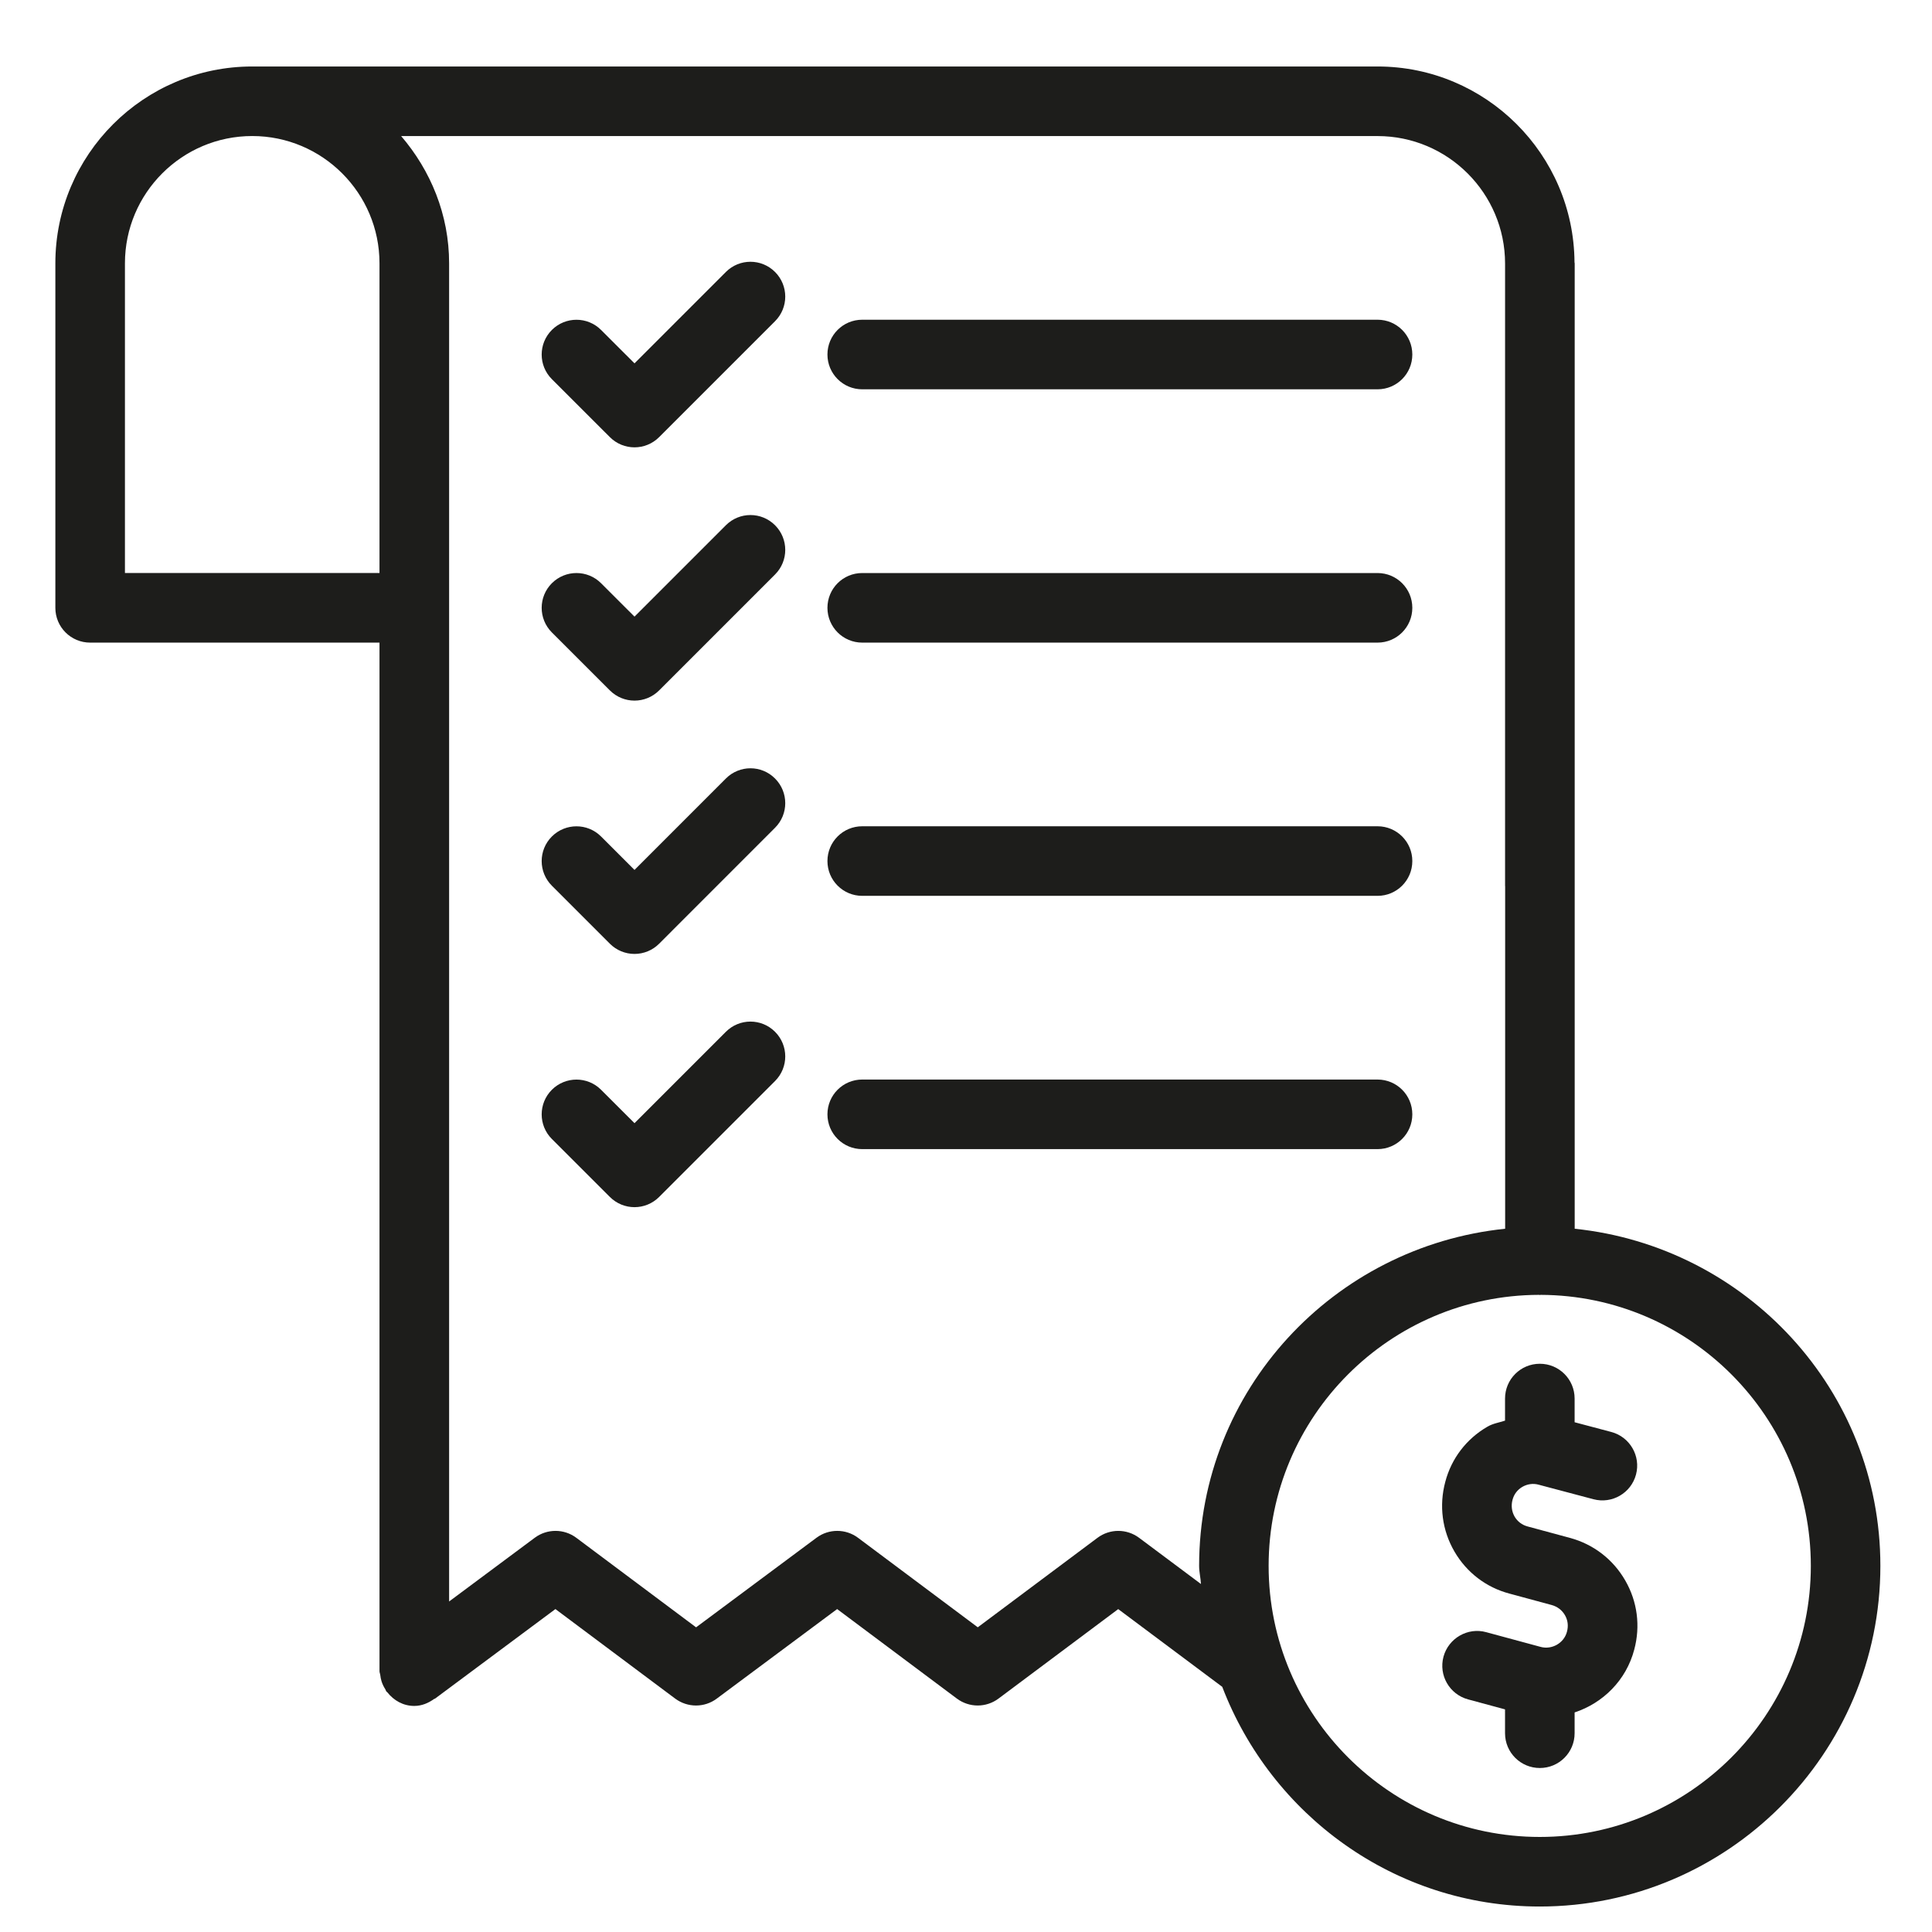 <?xml version="1.0" encoding="utf-8"?>
<!-- Generator: Adobe Illustrator 26.0.3, SVG Export Plug-In . SVG Version: 6.00 Build 0)  -->
<svg version="1.1" id="Capa_3" xmlns="http://www.w3.org/2000/svg" xmlns:xlink="http://www.w3.org/1999/xlink" x="0px" y="0px"
	 viewBox="0 0 512 512" style="enable-background:new 0 0 512 512;" xml:space="preserve">
<style type="text/css">
	.st0{fill:#1D1D1B;}
</style>
<g>
	<path class="st0" d="M407.8,393.47l14.48,3.84c4.92,1.31,9.97-1.62,11.28-6.54c1.31-4.92-1.63-9.97-6.54-11.28l-9.73-2.58v-6.28
		c0-5.1-4.12-9.22-9.22-9.22c-5.1,0-9.22,4.12-9.22,9.22v5.85c-1.57,0.52-3.21,0.75-4.67,1.61c-5.58,3.23-9.55,8.44-11.17,14.63
		c-1.68,6.28-0.83,12.84,2.43,18.45c3.23,5.57,8.44,9.53,14.58,11.15l11.2,3.03c1.49,0.41,2.74,1.35,3.5,2.68
		c0.77,1.31,0.96,2.85,0.54,4.39c-0.78,3.03-4.01,4.84-6.99,4.02l-14.42-3.9c-4.86-1.34-9.97,1.58-11.31,6.5
		c-1.32,4.92,1.58,9.97,6.5,11.31l9.81,2.65v6.32c0,5.1,4.12,9.22,9.22,9.22c5.1,0,9.22-4.12,9.22-9.22v-5.51
		c7.52-2.48,13.67-8.52,15.8-16.64c1.68-6.24,0.84-12.75-2.39-18.34c-3.22-5.6-8.44-9.61-14.68-11.28l-11.17-3.02
		c-0.03-0.01-0.05-0.02-0.06-0.02c-1.44-0.38-2.65-1.31-3.4-2.59c-0.77-1.34-0.97-2.91-0.55-4.47c0.38-1.45,1.3-2.66,2.59-3.41
		C404.75,393.28,406.3,393.04,407.8,393.47z"/>
	<path class="st0" d="M192.37,72.07l-24.22,24.22l-8.86-8.85c-3.6-3.6-9.43-3.6-13.04,0c-3.6,3.6-3.6,9.44,0,13.04l15.38,15.37
		c1.8,1.8,4.16,2.7,6.52,2.7s4.72-0.9,6.52-2.7l30.73-30.73c3.6-3.6,3.6-9.43,0-13.04C201.8,68.47,195.97,68.47,192.37,72.07z"/>
	<path class="st0" d="M228.5,103.17h136.56c5.1,0,9.22-4.12,9.22-9.22c0-5.1-4.12-9.22-9.22-9.22H228.5c-5.1,0-9.22,4.12-9.22,9.22
		C219.28,99.05,223.41,103.17,228.5,103.17z"/>
	<path class="st0" d="M192.37,139.19l-24.22,24.22l-8.86-8.85c-3.6-3.6-9.43-3.6-13.04,0c-3.6,3.6-3.6,9.44,0,13.04l15.38,15.37
		c1.8,1.8,4.16,2.7,6.52,2.7s4.72-0.9,6.52-2.7l30.73-30.73c3.6-3.6,3.6-9.43,0-13.04C201.8,135.59,195.97,135.59,192.37,139.19z"/>
	<path class="st0" d="M228.5,170.3h136.56c5.1,0,9.22-4.12,9.22-9.22c0-5.1-4.12-9.22-9.22-9.22H228.5c-5.1,0-9.22,4.12-9.22,9.22
		C219.28,166.17,223.41,170.3,228.5,170.3z"/>
	<path class="st0" d="M192.37,206.31l-24.22,24.23l-8.86-8.86c-3.6-3.6-9.43-3.6-13.04,0c-3.6,3.6-3.6,9.43,0,13.04l15.38,15.38
		c1.73,1.73,4.07,2.7,6.52,2.7s4.79-0.97,6.52-2.7l30.73-30.74c3.6-3.6,3.6-9.43,0-13.04C201.8,202.7,195.97,202.7,192.37,206.31z"
		/>
	<path class="st0" d="M228.5,237.41h136.56c5.1,0,9.22-4.12,9.22-9.22s-4.12-9.22-9.22-9.22H228.5c-5.1,0-9.22,4.12-9.22,9.22
		S223.41,237.41,228.5,237.41z"/>
	<path class="st0" d="M192.37,273.43l-24.22,24.22l-8.86-8.85c-3.6-3.6-9.43-3.6-13.04,0c-3.6,3.6-3.6,9.44,0,13.04l15.38,15.37
		c1.8,1.8,4.16,2.7,6.52,2.7s4.72-0.9,6.52-2.7l30.73-30.73c3.6-3.6,3.6-9.43,0-13.04C201.8,269.83,195.97,269.83,192.37,273.43z"/>
	<path class="st0" d="M374.28,295.31c0-5.1-4.12-9.22-9.22-9.22H228.5c-5.1,0-9.22,4.12-9.22,9.22s4.12,9.22,9.22,9.22h136.56
		C370.15,304.53,374.28,300.41,374.28,295.31z"/>
	<path class="st0" d="M417.31,325.63V69.78c0-0.09-0.05-0.16-0.05-0.25c-0.18-28.65-23.51-51.91-52.2-51.91H66.84
		c-28.76,0-52.17,23.41-52.17,52.17v91.29c0,5.1,4.12,9.22,9.22,9.22h76.68v272.57c0,0.38,0.17,0.7,0.21,1.06
		c0.07,0.54,0.15,1.06,0.32,1.59c0.24,0.79,0.59,1.49,1.02,2.17c0.11,0.18,0.14,0.39,0.26,0.56c0.07,0.09,0.19,0.12,0.26,0.22
		c1.69,2.15,4.19,3.62,7.14,3.62c2.01,0,3.77-0.77,5.28-1.86c0.07-0.05,0.16-0.02,0.22-0.07l31.91-23.74l31.73,23.72
		c3.27,2.44,7.75,2.46,11.02,0.02l31.91-23.74l31.73,23.72c3.28,2.45,7.76,2.45,11.04,0l31.72-23.71l27.57,20.6
		c12.99,33.94,45.67,58.22,84.13,58.22c49.77,0,90.28-40.5,90.28-90.28C498.33,368.37,462.69,330.34,417.31,325.63z M33.11,151.86
		V69.78c0-18.6,15.13-33.73,33.73-33.73s33.73,15.13,33.73,33.73v0.06v82.01H33.11z M301.88,407.54c-3.28-2.45-7.76-2.45-11.04,0
		l-31.72,23.71l-31.72-23.71c-3.27-2.45-7.75-2.45-11.02-0.02l-31.91,23.74l-31.73-23.72c-3.27-2.45-7.75-2.45-11.02-0.02
		l-22.7,16.89V161.08V69.85v-0.06c0-12.92-4.9-24.61-12.71-33.73h258.76c18.63,0,33.79,15.16,33.79,33.79v164.93
		c0,0.03,0.02,0.06,0.02,0.09v90.76c-45.42,4.68-81.1,42.72-81.1,89.35c0,1.64,0.4,3.18,0.49,4.8L301.88,407.54z M408.05,486.81
		c-39.62,0-71.85-32.23-71.85-71.84c0-39.55,32.13-71.72,71.66-71.82c0.08,0,0.14,0.04,0.22,0.04c0.07,0,0.13-0.04,0.2-0.04
		c39.5,0.13,71.61,32.28,71.61,71.82C479.89,454.58,447.67,486.81,408.05,486.81z"/>
</g>
</svg>
